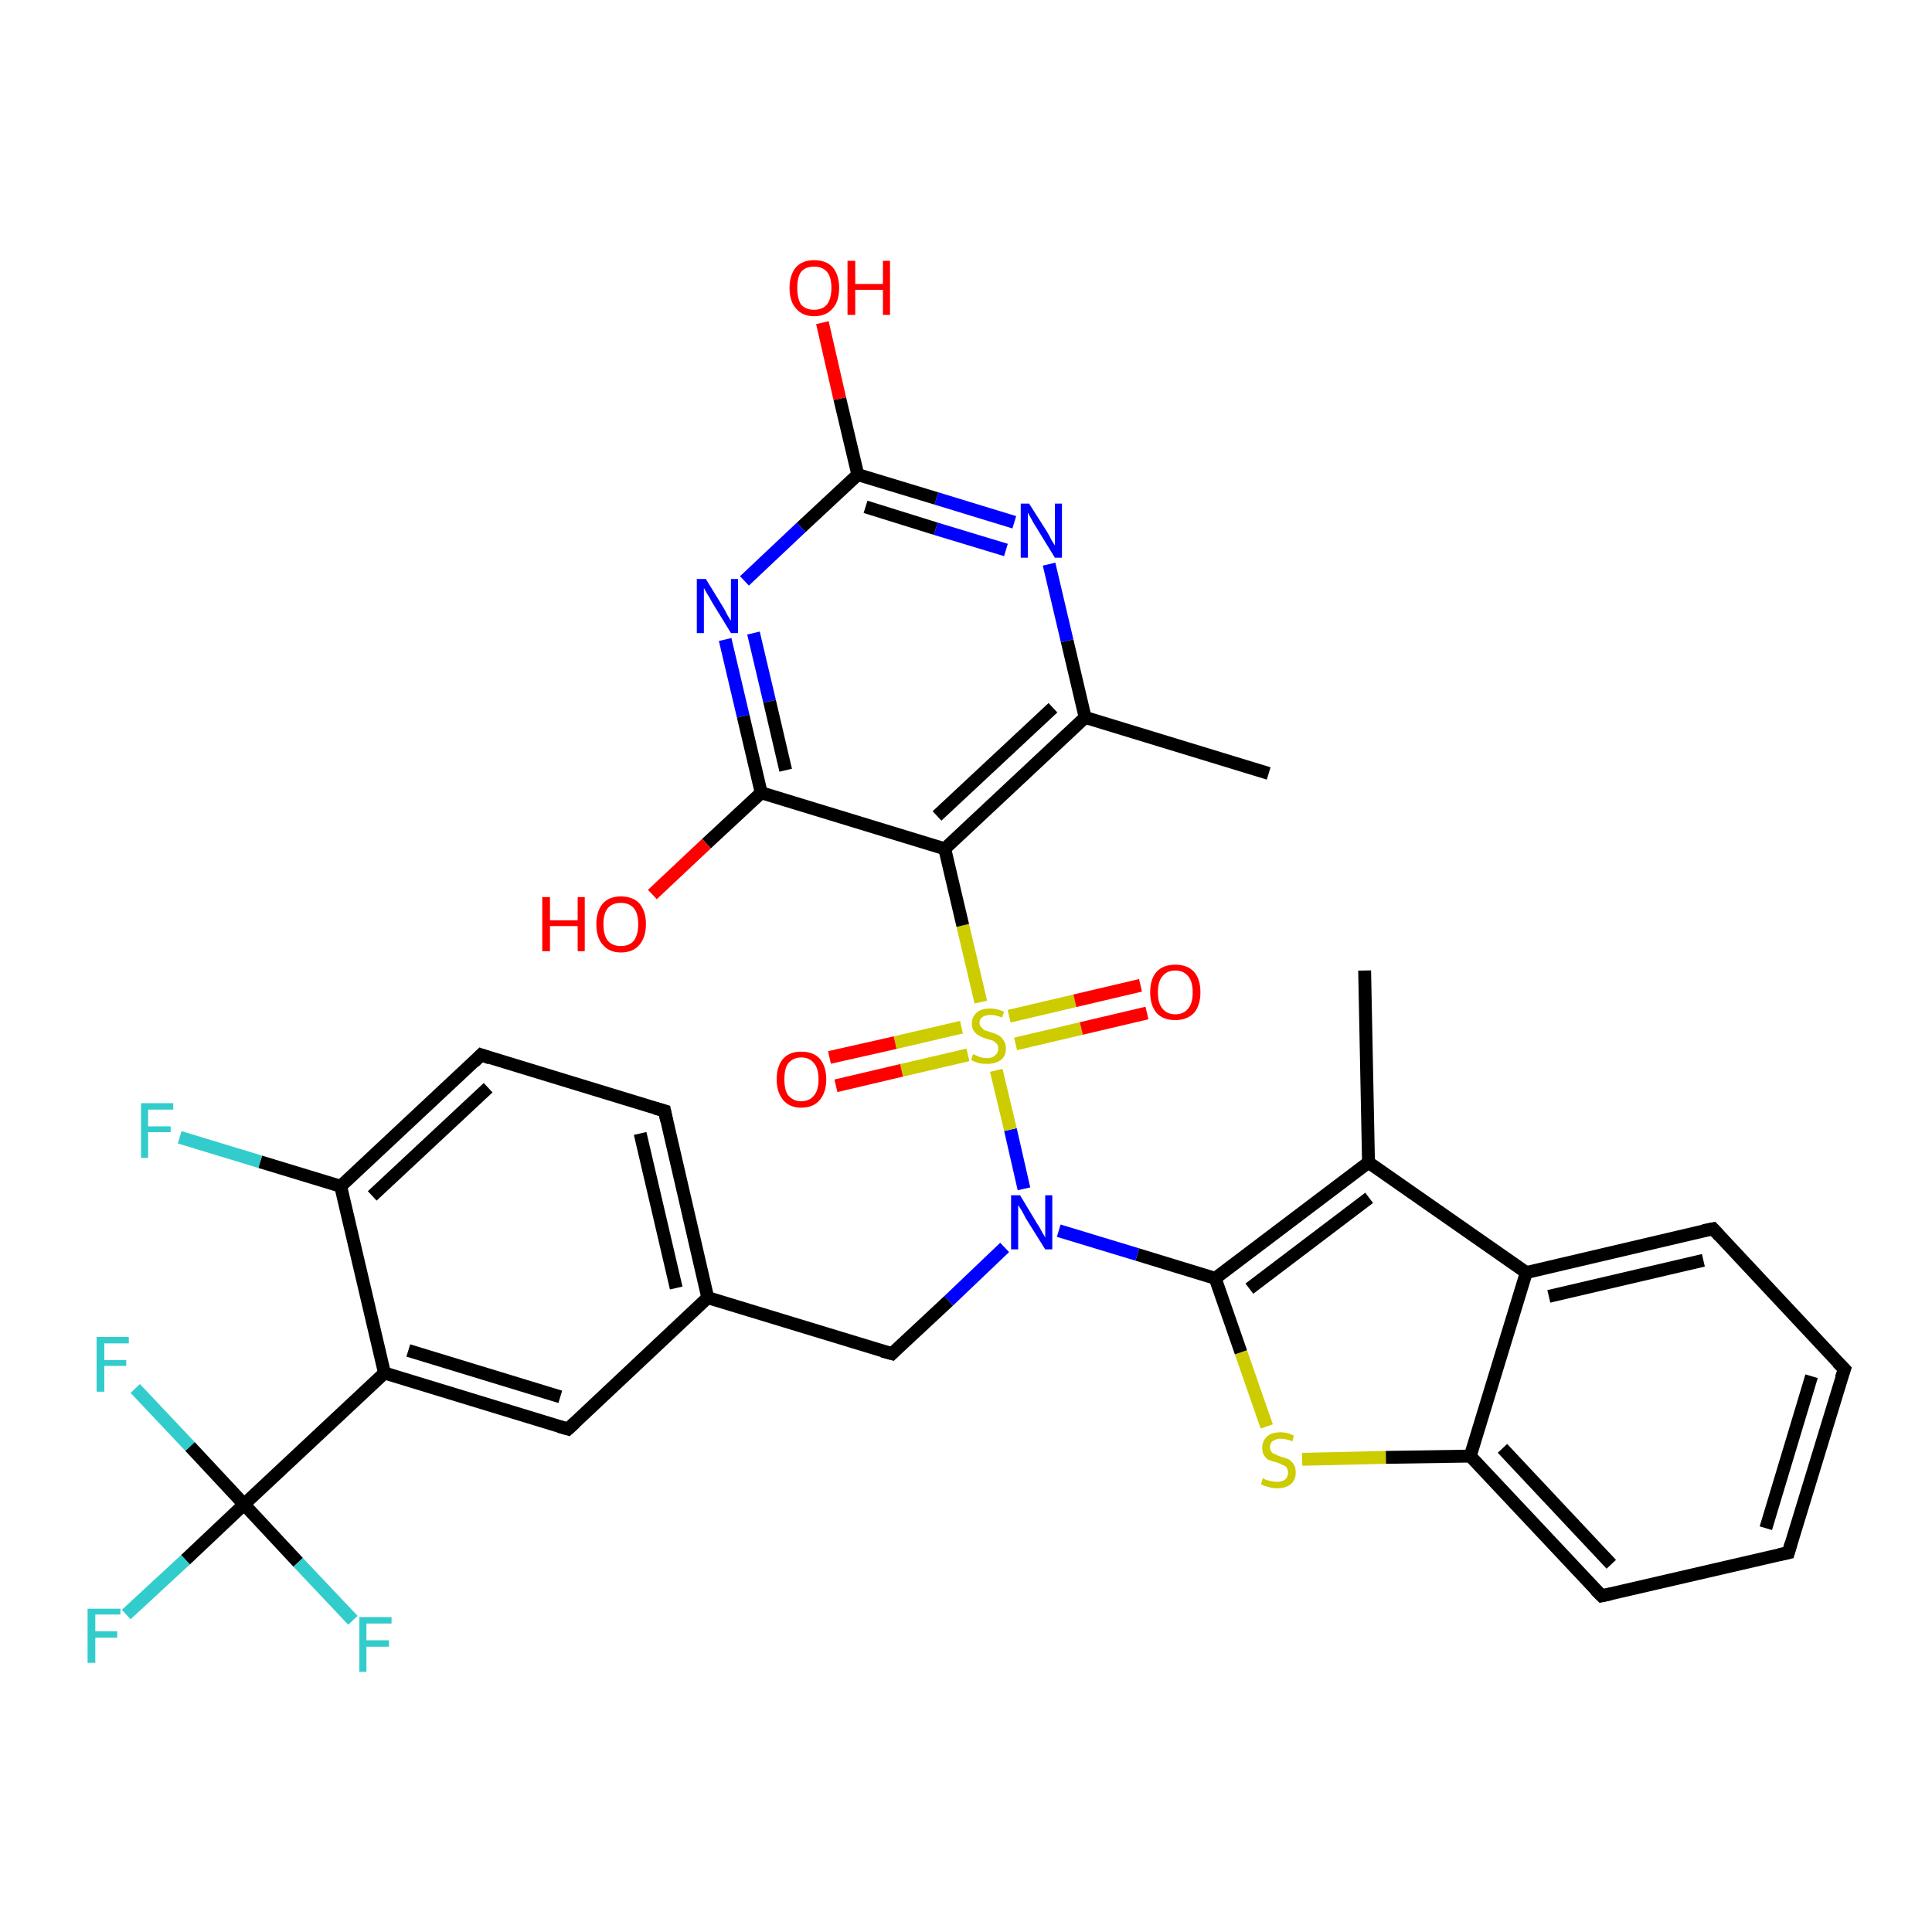 <?xml version='1.0' encoding='iso-8859-1'?>
<svg version='1.1' baseProfile='full'
              xmlns='http://www.w3.org/2000/svg'
                      xmlns:rdkit='http://www.rdkit.org/xml'
                      xmlns:xlink='http://www.w3.org/1999/xlink'
                  xml:space='preserve'
width='300px' height='300px' viewBox='0 0 300 300'>
<!-- END OF HEADER -->
<rect style='opacity:1.0;fill:#FFFFFF;stroke:none' width='300.0' height='300.0' x='0.0' y='0.0'> </rect>
<path class='bond-0 atom-0 atom-1' d='M 211.9,150.7 L 212.5,180.5' style='fill:none;fill-rule:evenodd;stroke:#000000;stroke-width:2.0px;stroke-linecap:butt;stroke-linejoin:miter;stroke-opacity:1' />
<path class='bond-1 atom-1 atom-2' d='M 212.5,180.5 L 188.7,198.5' style='fill:none;fill-rule:evenodd;stroke:#000000;stroke-width:2.0px;stroke-linecap:butt;stroke-linejoin:miter;stroke-opacity:1' />
<path class='bond-1 atom-1 atom-2' d='M 212.6,186.0 L 194.0,200.1' style='fill:none;fill-rule:evenodd;stroke:#000000;stroke-width:2.0px;stroke-linecap:butt;stroke-linejoin:miter;stroke-opacity:1' />
<path class='bond-2 atom-2 atom-3' d='M 188.7,198.5 L 192.7,210.0' style='fill:none;fill-rule:evenodd;stroke:#000000;stroke-width:2.0px;stroke-linecap:butt;stroke-linejoin:miter;stroke-opacity:1' />
<path class='bond-2 atom-2 atom-3' d='M 192.7,210.0 L 196.7,221.5' style='fill:none;fill-rule:evenodd;stroke:#CCCC00;stroke-width:2.0px;stroke-linecap:butt;stroke-linejoin:miter;stroke-opacity:1' />
<path class='bond-3 atom-3 atom-4' d='M 202.2,226.6 L 215.2,226.3' style='fill:none;fill-rule:evenodd;stroke:#CCCC00;stroke-width:2.0px;stroke-linecap:butt;stroke-linejoin:miter;stroke-opacity:1' />
<path class='bond-3 atom-3 atom-4' d='M 215.2,226.3 L 228.3,226.1' style='fill:none;fill-rule:evenodd;stroke:#000000;stroke-width:2.0px;stroke-linecap:butt;stroke-linejoin:miter;stroke-opacity:1' />
<path class='bond-4 atom-4 atom-5' d='M 228.3,226.1 L 248.7,247.8' style='fill:none;fill-rule:evenodd;stroke:#000000;stroke-width:2.0px;stroke-linecap:butt;stroke-linejoin:miter;stroke-opacity:1' />
<path class='bond-4 atom-4 atom-5' d='M 233.3,224.9 L 250.2,242.9' style='fill:none;fill-rule:evenodd;stroke:#000000;stroke-width:2.0px;stroke-linecap:butt;stroke-linejoin:miter;stroke-opacity:1' />
<path class='bond-5 atom-5 atom-6' d='M 248.7,247.8 L 277.7,241.1' style='fill:none;fill-rule:evenodd;stroke:#000000;stroke-width:2.0px;stroke-linecap:butt;stroke-linejoin:miter;stroke-opacity:1' />
<path class='bond-6 atom-6 atom-7' d='M 277.7,241.1 L 286.4,212.6' style='fill:none;fill-rule:evenodd;stroke:#000000;stroke-width:2.0px;stroke-linecap:butt;stroke-linejoin:miter;stroke-opacity:1' />
<path class='bond-6 atom-6 atom-7' d='M 274.2,237.3 L 281.3,213.7' style='fill:none;fill-rule:evenodd;stroke:#000000;stroke-width:2.0px;stroke-linecap:butt;stroke-linejoin:miter;stroke-opacity:1' />
<path class='bond-7 atom-7 atom-8' d='M 286.4,212.6 L 266.0,190.8' style='fill:none;fill-rule:evenodd;stroke:#000000;stroke-width:2.0px;stroke-linecap:butt;stroke-linejoin:miter;stroke-opacity:1' />
<path class='bond-8 atom-8 atom-9' d='M 266.0,190.8 L 237.0,197.6' style='fill:none;fill-rule:evenodd;stroke:#000000;stroke-width:2.0px;stroke-linecap:butt;stroke-linejoin:miter;stroke-opacity:1' />
<path class='bond-8 atom-8 atom-9' d='M 264.5,195.7 L 240.5,201.3' style='fill:none;fill-rule:evenodd;stroke:#000000;stroke-width:2.0px;stroke-linecap:butt;stroke-linejoin:miter;stroke-opacity:1' />
<path class='bond-9 atom-2 atom-10' d='M 188.7,198.5 L 176.6,194.8' style='fill:none;fill-rule:evenodd;stroke:#000000;stroke-width:2.0px;stroke-linecap:butt;stroke-linejoin:miter;stroke-opacity:1' />
<path class='bond-9 atom-2 atom-10' d='M 176.6,194.8 L 164.4,191.1' style='fill:none;fill-rule:evenodd;stroke:#0000FF;stroke-width:2.0px;stroke-linecap:butt;stroke-linejoin:miter;stroke-opacity:1' />
<path class='bond-10 atom-10 atom-11' d='M 156.0,193.7 L 147.3,202.0' style='fill:none;fill-rule:evenodd;stroke:#0000FF;stroke-width:2.0px;stroke-linecap:butt;stroke-linejoin:miter;stroke-opacity:1' />
<path class='bond-10 atom-10 atom-11' d='M 147.3,202.0 L 138.5,210.2' style='fill:none;fill-rule:evenodd;stroke:#000000;stroke-width:2.0px;stroke-linecap:butt;stroke-linejoin:miter;stroke-opacity:1' />
<path class='bond-11 atom-11 atom-12' d='M 138.5,210.2 L 109.9,201.5' style='fill:none;fill-rule:evenodd;stroke:#000000;stroke-width:2.0px;stroke-linecap:butt;stroke-linejoin:miter;stroke-opacity:1' />
<path class='bond-12 atom-12 atom-13' d='M 109.9,201.5 L 103.2,172.5' style='fill:none;fill-rule:evenodd;stroke:#000000;stroke-width:2.0px;stroke-linecap:butt;stroke-linejoin:miter;stroke-opacity:1' />
<path class='bond-12 atom-12 atom-13' d='M 105.0,200.0 L 99.4,176.0' style='fill:none;fill-rule:evenodd;stroke:#000000;stroke-width:2.0px;stroke-linecap:butt;stroke-linejoin:miter;stroke-opacity:1' />
<path class='bond-13 atom-13 atom-14' d='M 103.2,172.5 L 74.7,163.8' style='fill:none;fill-rule:evenodd;stroke:#000000;stroke-width:2.0px;stroke-linecap:butt;stroke-linejoin:miter;stroke-opacity:1' />
<path class='bond-14 atom-14 atom-15' d='M 74.7,163.8 L 52.9,184.2' style='fill:none;fill-rule:evenodd;stroke:#000000;stroke-width:2.0px;stroke-linecap:butt;stroke-linejoin:miter;stroke-opacity:1' />
<path class='bond-14 atom-14 atom-15' d='M 75.8,168.9 L 57.8,185.7' style='fill:none;fill-rule:evenodd;stroke:#000000;stroke-width:2.0px;stroke-linecap:butt;stroke-linejoin:miter;stroke-opacity:1' />
<path class='bond-15 atom-15 atom-16' d='M 52.9,184.2 L 40.4,180.4' style='fill:none;fill-rule:evenodd;stroke:#000000;stroke-width:2.0px;stroke-linecap:butt;stroke-linejoin:miter;stroke-opacity:1' />
<path class='bond-15 atom-15 atom-16' d='M 40.4,180.4 L 27.9,176.6' style='fill:none;fill-rule:evenodd;stroke:#33CCCC;stroke-width:2.0px;stroke-linecap:butt;stroke-linejoin:miter;stroke-opacity:1' />
<path class='bond-16 atom-15 atom-17' d='M 52.9,184.2 L 59.7,213.2' style='fill:none;fill-rule:evenodd;stroke:#000000;stroke-width:2.0px;stroke-linecap:butt;stroke-linejoin:miter;stroke-opacity:1' />
<path class='bond-17 atom-17 atom-18' d='M 59.7,213.2 L 88.2,221.9' style='fill:none;fill-rule:evenodd;stroke:#000000;stroke-width:2.0px;stroke-linecap:butt;stroke-linejoin:miter;stroke-opacity:1' />
<path class='bond-17 atom-17 atom-18' d='M 63.4,209.7 L 87.0,216.9' style='fill:none;fill-rule:evenodd;stroke:#000000;stroke-width:2.0px;stroke-linecap:butt;stroke-linejoin:miter;stroke-opacity:1' />
<path class='bond-18 atom-17 atom-19' d='M 59.7,213.2 L 37.9,233.6' style='fill:none;fill-rule:evenodd;stroke:#000000;stroke-width:2.0px;stroke-linecap:butt;stroke-linejoin:miter;stroke-opacity:1' />
<path class='bond-19 atom-19 atom-20' d='M 37.9,233.6 L 28.8,242.2' style='fill:none;fill-rule:evenodd;stroke:#000000;stroke-width:2.0px;stroke-linecap:butt;stroke-linejoin:miter;stroke-opacity:1' />
<path class='bond-19 atom-19 atom-20' d='M 28.8,242.2 L 19.6,250.7' style='fill:none;fill-rule:evenodd;stroke:#33CCCC;stroke-width:2.0px;stroke-linecap:butt;stroke-linejoin:miter;stroke-opacity:1' />
<path class='bond-20 atom-19 atom-21' d='M 37.9,233.6 L 46.3,242.6' style='fill:none;fill-rule:evenodd;stroke:#000000;stroke-width:2.0px;stroke-linecap:butt;stroke-linejoin:miter;stroke-opacity:1' />
<path class='bond-20 atom-19 atom-21' d='M 46.3,242.6 L 54.8,251.6' style='fill:none;fill-rule:evenodd;stroke:#33CCCC;stroke-width:2.0px;stroke-linecap:butt;stroke-linejoin:miter;stroke-opacity:1' />
<path class='bond-21 atom-19 atom-22' d='M 37.9,233.6 L 29.5,224.6' style='fill:none;fill-rule:evenodd;stroke:#000000;stroke-width:2.0px;stroke-linecap:butt;stroke-linejoin:miter;stroke-opacity:1' />
<path class='bond-21 atom-19 atom-22' d='M 29.5,224.6 L 21.0,215.6' style='fill:none;fill-rule:evenodd;stroke:#33CCCC;stroke-width:2.0px;stroke-linecap:butt;stroke-linejoin:miter;stroke-opacity:1' />
<path class='bond-22 atom-10 atom-23' d='M 159.0,184.6 L 156.9,175.4' style='fill:none;fill-rule:evenodd;stroke:#0000FF;stroke-width:2.0px;stroke-linecap:butt;stroke-linejoin:miter;stroke-opacity:1' />
<path class='bond-22 atom-10 atom-23' d='M 156.9,175.4 L 154.7,166.2' style='fill:none;fill-rule:evenodd;stroke:#CCCC00;stroke-width:2.0px;stroke-linecap:butt;stroke-linejoin:miter;stroke-opacity:1' />
<path class='bond-23 atom-23 atom-24' d='M 157.7,162.1 L 167.9,159.7' style='fill:none;fill-rule:evenodd;stroke:#CCCC00;stroke-width:2.0px;stroke-linecap:butt;stroke-linejoin:miter;stroke-opacity:1' />
<path class='bond-23 atom-23 atom-24' d='M 167.9,159.7 L 178.1,157.3' style='fill:none;fill-rule:evenodd;stroke:#FF0000;stroke-width:2.0px;stroke-linecap:butt;stroke-linejoin:miter;stroke-opacity:1' />
<path class='bond-23 atom-23 atom-24' d='M 156.7,157.8 L 166.9,155.4' style='fill:none;fill-rule:evenodd;stroke:#CCCC00;stroke-width:2.0px;stroke-linecap:butt;stroke-linejoin:miter;stroke-opacity:1' />
<path class='bond-23 atom-23 atom-24' d='M 166.9,155.4 L 177.1,153.0' style='fill:none;fill-rule:evenodd;stroke:#FF0000;stroke-width:2.0px;stroke-linecap:butt;stroke-linejoin:miter;stroke-opacity:1' />
<path class='bond-24 atom-23 atom-25' d='M 149.3,159.5 L 139.0,161.9' style='fill:none;fill-rule:evenodd;stroke:#CCCC00;stroke-width:2.0px;stroke-linecap:butt;stroke-linejoin:miter;stroke-opacity:1' />
<path class='bond-24 atom-23 atom-25' d='M 139.0,161.9 L 128.8,164.2' style='fill:none;fill-rule:evenodd;stroke:#FF0000;stroke-width:2.0px;stroke-linecap:butt;stroke-linejoin:miter;stroke-opacity:1' />
<path class='bond-24 atom-23 atom-25' d='M 150.3,163.8 L 140.0,166.2' style='fill:none;fill-rule:evenodd;stroke:#CCCC00;stroke-width:2.0px;stroke-linecap:butt;stroke-linejoin:miter;stroke-opacity:1' />
<path class='bond-24 atom-23 atom-25' d='M 140.0,166.2 L 129.8,168.6' style='fill:none;fill-rule:evenodd;stroke:#FF0000;stroke-width:2.0px;stroke-linecap:butt;stroke-linejoin:miter;stroke-opacity:1' />
<path class='bond-25 atom-23 atom-26' d='M 152.3,155.6 L 149.5,143.7' style='fill:none;fill-rule:evenodd;stroke:#CCCC00;stroke-width:2.0px;stroke-linecap:butt;stroke-linejoin:miter;stroke-opacity:1' />
<path class='bond-25 atom-23 atom-26' d='M 149.5,143.7 L 146.7,131.8' style='fill:none;fill-rule:evenodd;stroke:#000000;stroke-width:2.0px;stroke-linecap:butt;stroke-linejoin:miter;stroke-opacity:1' />
<path class='bond-26 atom-26 atom-27' d='M 146.7,131.8 L 168.5,111.4' style='fill:none;fill-rule:evenodd;stroke:#000000;stroke-width:2.0px;stroke-linecap:butt;stroke-linejoin:miter;stroke-opacity:1' />
<path class='bond-26 atom-26 atom-27' d='M 145.5,126.7 L 163.5,109.9' style='fill:none;fill-rule:evenodd;stroke:#000000;stroke-width:2.0px;stroke-linecap:butt;stroke-linejoin:miter;stroke-opacity:1' />
<path class='bond-27 atom-27 atom-28' d='M 168.5,111.4 L 197.0,120.1' style='fill:none;fill-rule:evenodd;stroke:#000000;stroke-width:2.0px;stroke-linecap:butt;stroke-linejoin:miter;stroke-opacity:1' />
<path class='bond-28 atom-27 atom-29' d='M 168.5,111.4 L 165.7,99.5' style='fill:none;fill-rule:evenodd;stroke:#000000;stroke-width:2.0px;stroke-linecap:butt;stroke-linejoin:miter;stroke-opacity:1' />
<path class='bond-28 atom-27 atom-29' d='M 165.7,99.5 L 162.9,87.6' style='fill:none;fill-rule:evenodd;stroke:#0000FF;stroke-width:2.0px;stroke-linecap:butt;stroke-linejoin:miter;stroke-opacity:1' />
<path class='bond-29 atom-29 atom-30' d='M 157.5,81.1 L 145.4,77.4' style='fill:none;fill-rule:evenodd;stroke:#0000FF;stroke-width:2.0px;stroke-linecap:butt;stroke-linejoin:miter;stroke-opacity:1' />
<path class='bond-29 atom-29 atom-30' d='M 145.4,77.4 L 133.2,73.7' style='fill:none;fill-rule:evenodd;stroke:#000000;stroke-width:2.0px;stroke-linecap:butt;stroke-linejoin:miter;stroke-opacity:1' />
<path class='bond-29 atom-29 atom-30' d='M 156.2,85.4 L 145.3,82.1' style='fill:none;fill-rule:evenodd;stroke:#0000FF;stroke-width:2.0px;stroke-linecap:butt;stroke-linejoin:miter;stroke-opacity:1' />
<path class='bond-29 atom-29 atom-30' d='M 145.3,82.1 L 134.4,78.7' style='fill:none;fill-rule:evenodd;stroke:#000000;stroke-width:2.0px;stroke-linecap:butt;stroke-linejoin:miter;stroke-opacity:1' />
<path class='bond-30 atom-30 atom-31' d='M 133.2,73.7 L 130.4,61.9' style='fill:none;fill-rule:evenodd;stroke:#000000;stroke-width:2.0px;stroke-linecap:butt;stroke-linejoin:miter;stroke-opacity:1' />
<path class='bond-30 atom-30 atom-31' d='M 130.4,61.9 L 127.7,50.1' style='fill:none;fill-rule:evenodd;stroke:#FF0000;stroke-width:2.0px;stroke-linecap:butt;stroke-linejoin:miter;stroke-opacity:1' />
<path class='bond-31 atom-30 atom-32' d='M 133.2,73.7 L 124.4,81.9' style='fill:none;fill-rule:evenodd;stroke:#000000;stroke-width:2.0px;stroke-linecap:butt;stroke-linejoin:miter;stroke-opacity:1' />
<path class='bond-31 atom-30 atom-32' d='M 124.4,81.9 L 115.6,90.2' style='fill:none;fill-rule:evenodd;stroke:#0000FF;stroke-width:2.0px;stroke-linecap:butt;stroke-linejoin:miter;stroke-opacity:1' />
<path class='bond-32 atom-32 atom-33' d='M 112.6,99.3 L 115.4,111.2' style='fill:none;fill-rule:evenodd;stroke:#0000FF;stroke-width:2.0px;stroke-linecap:butt;stroke-linejoin:miter;stroke-opacity:1' />
<path class='bond-32 atom-32 atom-33' d='M 115.4,111.2 L 118.2,123.1' style='fill:none;fill-rule:evenodd;stroke:#000000;stroke-width:2.0px;stroke-linecap:butt;stroke-linejoin:miter;stroke-opacity:1' />
<path class='bond-32 atom-32 atom-33' d='M 117.0,98.3 L 119.5,108.9' style='fill:none;fill-rule:evenodd;stroke:#0000FF;stroke-width:2.0px;stroke-linecap:butt;stroke-linejoin:miter;stroke-opacity:1' />
<path class='bond-32 atom-32 atom-33' d='M 119.5,108.9 L 122.0,119.6' style='fill:none;fill-rule:evenodd;stroke:#000000;stroke-width:2.0px;stroke-linecap:butt;stroke-linejoin:miter;stroke-opacity:1' />
<path class='bond-33 atom-33 atom-34' d='M 118.2,123.1 L 109.7,131.0' style='fill:none;fill-rule:evenodd;stroke:#000000;stroke-width:2.0px;stroke-linecap:butt;stroke-linejoin:miter;stroke-opacity:1' />
<path class='bond-33 atom-33 atom-34' d='M 109.7,131.0 L 101.3,138.9' style='fill:none;fill-rule:evenodd;stroke:#FF0000;stroke-width:2.0px;stroke-linecap:butt;stroke-linejoin:miter;stroke-opacity:1' />
<path class='bond-34 atom-9 atom-1' d='M 237.0,197.6 L 212.5,180.5' style='fill:none;fill-rule:evenodd;stroke:#000000;stroke-width:2.0px;stroke-linecap:butt;stroke-linejoin:miter;stroke-opacity:1' />
<path class='bond-35 atom-18 atom-12' d='M 88.2,221.9 L 109.9,201.5' style='fill:none;fill-rule:evenodd;stroke:#000000;stroke-width:2.0px;stroke-linecap:butt;stroke-linejoin:miter;stroke-opacity:1' />
<path class='bond-36 atom-33 atom-26' d='M 118.2,123.1 L 146.7,131.8' style='fill:none;fill-rule:evenodd;stroke:#000000;stroke-width:2.0px;stroke-linecap:butt;stroke-linejoin:miter;stroke-opacity:1' />
<path class='bond-37 atom-9 atom-4' d='M 237.0,197.6 L 228.3,226.1' style='fill:none;fill-rule:evenodd;stroke:#000000;stroke-width:2.0px;stroke-linecap:butt;stroke-linejoin:miter;stroke-opacity:1' />
<path d='M 247.7,246.8 L 248.7,247.8 L 250.1,247.5' style='fill:none;stroke:#000000;stroke-width:2.0px;stroke-linecap:butt;stroke-linejoin:miter;stroke-opacity:1;' />
<path d='M 276.3,241.4 L 277.7,241.1 L 278.1,239.7' style='fill:none;stroke:#000000;stroke-width:2.0px;stroke-linecap:butt;stroke-linejoin:miter;stroke-opacity:1;' />
<path d='M 285.9,214.0 L 286.4,212.6 L 285.3,211.5' style='fill:none;stroke:#000000;stroke-width:2.0px;stroke-linecap:butt;stroke-linejoin:miter;stroke-opacity:1;' />
<path d='M 267.0,191.9 L 266.0,190.8 L 264.5,191.1' style='fill:none;stroke:#000000;stroke-width:2.0px;stroke-linecap:butt;stroke-linejoin:miter;stroke-opacity:1;' />
<path d='M 138.9,209.8 L 138.5,210.2 L 137.0,209.8' style='fill:none;stroke:#000000;stroke-width:2.0px;stroke-linecap:butt;stroke-linejoin:miter;stroke-opacity:1;' />
<path d='M 103.5,174.0 L 103.2,172.5 L 101.8,172.1' style='fill:none;stroke:#000000;stroke-width:2.0px;stroke-linecap:butt;stroke-linejoin:miter;stroke-opacity:1;' />
<path d='M 76.1,164.3 L 74.7,163.8 L 73.6,164.9' style='fill:none;stroke:#000000;stroke-width:2.0px;stroke-linecap:butt;stroke-linejoin:miter;stroke-opacity:1;' />
<path d='M 86.8,221.5 L 88.2,221.9 L 89.3,220.9' style='fill:none;stroke:#000000;stroke-width:2.0px;stroke-linecap:butt;stroke-linejoin:miter;stroke-opacity:1;' />
<path class='atom-3' d='M 196.1 229.5
Q 196.2 229.6, 196.6 229.8
Q 197.0 229.9, 197.4 230.0
Q 197.9 230.1, 198.3 230.1
Q 199.1 230.1, 199.6 229.7
Q 200.0 229.3, 200.0 228.7
Q 200.0 228.2, 199.8 227.9
Q 199.6 227.6, 199.2 227.5
Q 198.9 227.3, 198.3 227.1
Q 197.5 226.9, 197.0 226.7
Q 196.6 226.5, 196.3 226.0
Q 196.0 225.6, 196.0 224.8
Q 196.0 223.8, 196.7 223.1
Q 197.4 222.4, 198.9 222.4
Q 199.8 222.4, 200.9 222.9
L 200.7 223.8
Q 199.6 223.4, 198.9 223.4
Q 198.1 223.4, 197.6 223.8
Q 197.2 224.1, 197.2 224.7
Q 197.2 225.1, 197.4 225.4
Q 197.6 225.7, 198.0 225.8
Q 198.3 226.0, 198.9 226.2
Q 199.6 226.4, 200.1 226.6
Q 200.6 226.9, 200.9 227.4
Q 201.2 227.8, 201.2 228.7
Q 201.2 229.8, 200.4 230.5
Q 199.6 231.1, 198.3 231.1
Q 197.6 231.1, 197.0 230.9
Q 196.5 230.8, 195.8 230.5
L 196.1 229.5
' fill='#CCCC00'/>
<path class='atom-10' d='M 158.4 185.6
L 161.1 190.1
Q 161.4 190.5, 161.8 191.3
Q 162.3 192.1, 162.3 192.2
L 162.3 185.6
L 163.4 185.6
L 163.4 194.0
L 162.3 194.0
L 159.3 189.2
Q 159.0 188.6, 158.6 187.9
Q 158.2 187.3, 158.1 187.1
L 158.1 194.0
L 157.0 194.0
L 157.0 185.6
L 158.4 185.6
' fill='#0000FF'/>
<path class='atom-16' d='M 21.9 171.3
L 26.9 171.3
L 26.9 172.3
L 23.0 172.3
L 23.0 174.9
L 26.5 174.9
L 26.5 175.8
L 23.0 175.8
L 23.0 179.8
L 21.9 179.8
L 21.9 171.3
' fill='#33CCCC'/>
<path class='atom-20' d='M 13.6 249.8
L 18.7 249.8
L 18.7 250.7
L 14.8 250.7
L 14.8 253.3
L 18.2 253.3
L 18.2 254.3
L 14.8 254.3
L 14.8 258.2
L 13.6 258.2
L 13.6 249.8
' fill='#33CCCC'/>
<path class='atom-21' d='M 55.8 251.1
L 60.8 251.1
L 60.8 252.1
L 56.9 252.1
L 56.9 254.7
L 60.4 254.7
L 60.4 255.7
L 56.9 255.7
L 56.9 259.6
L 55.8 259.6
L 55.8 251.1
' fill='#33CCCC'/>
<path class='atom-22' d='M 15.0 207.6
L 20.0 207.6
L 20.0 208.6
L 16.2 208.6
L 16.2 211.2
L 19.6 211.2
L 19.6 212.1
L 16.2 212.1
L 16.2 216.1
L 15.0 216.1
L 15.0 207.6
' fill='#33CCCC'/>
<path class='atom-23' d='M 151.1 163.7
Q 151.2 163.7, 151.6 163.9
Q 152.0 164.1, 152.4 164.2
Q 152.8 164.3, 153.3 164.3
Q 154.1 164.3, 154.5 163.9
Q 155.0 163.5, 155.0 162.8
Q 155.0 162.3, 154.8 162.1
Q 154.5 161.8, 154.2 161.6
Q 153.8 161.5, 153.2 161.3
Q 152.5 161.1, 152.0 160.8
Q 151.6 160.6, 151.3 160.2
Q 150.9 159.7, 150.9 159.0
Q 150.9 157.9, 151.7 157.2
Q 152.4 156.6, 153.8 156.6
Q 154.8 156.6, 155.9 157.1
L 155.6 158.0
Q 154.6 157.6, 153.9 157.6
Q 153.0 157.6, 152.6 157.9
Q 152.1 158.2, 152.1 158.8
Q 152.1 159.3, 152.4 159.5
Q 152.6 159.8, 152.9 160.0
Q 153.3 160.1, 153.9 160.3
Q 154.6 160.5, 155.1 160.8
Q 155.5 161.0, 155.8 161.5
Q 156.2 162.0, 156.2 162.8
Q 156.2 164.0, 155.4 164.6
Q 154.6 165.2, 153.3 165.2
Q 152.6 165.2, 152.0 165.1
Q 151.4 164.9, 150.8 164.6
L 151.1 163.7
' fill='#CCCC00'/>
<path class='atom-24' d='M 178.6 154.1
Q 178.6 152.0, 179.6 150.9
Q 180.6 149.8, 182.5 149.8
Q 184.4 149.8, 185.4 150.9
Q 186.4 152.0, 186.4 154.1
Q 186.4 156.1, 185.4 157.3
Q 184.3 158.4, 182.5 158.4
Q 180.6 158.4, 179.6 157.3
Q 178.6 156.1, 178.6 154.1
M 182.5 157.5
Q 183.8 157.5, 184.5 156.6
Q 185.2 155.8, 185.2 154.1
Q 185.2 152.4, 184.5 151.6
Q 183.8 150.7, 182.5 150.7
Q 181.2 150.7, 180.5 151.6
Q 179.8 152.4, 179.8 154.1
Q 179.8 155.8, 180.5 156.6
Q 181.2 157.5, 182.5 157.5
' fill='#FF0000'/>
<path class='atom-25' d='M 120.6 167.6
Q 120.6 165.6, 121.6 164.4
Q 122.6 163.3, 124.4 163.3
Q 126.3 163.3, 127.3 164.4
Q 128.3 165.6, 128.3 167.6
Q 128.3 169.6, 127.3 170.8
Q 126.3 172.0, 124.4 172.0
Q 122.6 172.0, 121.6 170.8
Q 120.6 169.6, 120.6 167.6
M 124.4 171.0
Q 125.7 171.0, 126.4 170.1
Q 127.1 169.3, 127.1 167.6
Q 127.1 165.9, 126.4 165.1
Q 125.7 164.2, 124.4 164.2
Q 123.2 164.2, 122.4 165.1
Q 121.8 165.9, 121.8 167.6
Q 121.8 169.3, 122.4 170.1
Q 123.2 171.0, 124.4 171.0
' fill='#FF0000'/>
<path class='atom-29' d='M 159.8 78.2
L 162.6 82.6
Q 162.9 83.1, 163.3 83.9
Q 163.8 84.7, 163.8 84.7
L 163.8 78.2
L 164.9 78.2
L 164.9 86.6
L 163.8 86.6
L 160.8 81.7
Q 160.4 81.1, 160.1 80.5
Q 159.7 79.8, 159.6 79.6
L 159.6 86.6
L 158.5 86.6
L 158.5 78.2
L 159.8 78.2
' fill='#0000FF'/>
<path class='atom-31' d='M 122.6 44.7
Q 122.6 42.7, 123.6 41.5
Q 124.6 40.4, 126.4 40.4
Q 128.3 40.4, 129.3 41.5
Q 130.3 42.7, 130.3 44.7
Q 130.3 46.8, 129.3 47.9
Q 128.3 49.1, 126.4 49.1
Q 124.6 49.1, 123.6 47.9
Q 122.6 46.8, 122.6 44.7
M 126.4 48.1
Q 127.7 48.1, 128.4 47.3
Q 129.1 46.4, 129.1 44.7
Q 129.1 43.0, 128.4 42.2
Q 127.7 41.4, 126.4 41.4
Q 125.1 41.4, 124.4 42.2
Q 123.8 43.0, 123.8 44.7
Q 123.8 46.4, 124.4 47.3
Q 125.1 48.1, 126.4 48.1
' fill='#FF0000'/>
<path class='atom-31' d='M 131.6 40.5
L 132.8 40.5
L 132.8 44.1
L 137.1 44.1
L 137.1 40.5
L 138.2 40.5
L 138.2 48.9
L 137.1 48.9
L 137.1 45.0
L 132.8 45.0
L 132.8 48.9
L 131.6 48.9
L 131.6 40.5
' fill='#FF0000'/>
<path class='atom-32' d='M 109.6 89.9
L 112.3 94.3
Q 112.6 94.8, 113.0 95.6
Q 113.5 96.4, 113.5 96.4
L 113.5 89.9
L 114.6 89.9
L 114.6 98.3
L 113.5 98.3
L 110.5 93.4
Q 110.2 92.8, 109.8 92.2
Q 109.4 91.5, 109.3 91.3
L 109.3 98.3
L 108.2 98.3
L 108.2 89.9
L 109.6 89.9
' fill='#0000FF'/>
<path class='atom-34' d='M 84.2 139.3
L 85.4 139.3
L 85.4 142.9
L 89.7 142.9
L 89.7 139.3
L 90.8 139.3
L 90.8 147.7
L 89.7 147.7
L 89.7 143.8
L 85.4 143.8
L 85.4 147.7
L 84.2 147.7
L 84.2 139.3
' fill='#FF0000'/>
<path class='atom-34' d='M 92.6 143.5
Q 92.6 141.5, 93.6 140.3
Q 94.6 139.2, 96.4 139.2
Q 98.3 139.2, 99.3 140.3
Q 100.3 141.5, 100.3 143.5
Q 100.3 145.5, 99.3 146.7
Q 98.3 147.9, 96.4 147.9
Q 94.6 147.9, 93.6 146.7
Q 92.6 145.6, 92.6 143.5
M 96.4 146.9
Q 97.7 146.9, 98.4 146.1
Q 99.1 145.2, 99.1 143.5
Q 99.1 141.8, 98.4 141.0
Q 97.7 140.2, 96.4 140.2
Q 95.1 140.2, 94.4 141.0
Q 93.7 141.8, 93.7 143.5
Q 93.7 145.2, 94.4 146.1
Q 95.1 146.9, 96.4 146.9
' fill='#FF0000'/>
</svg>
